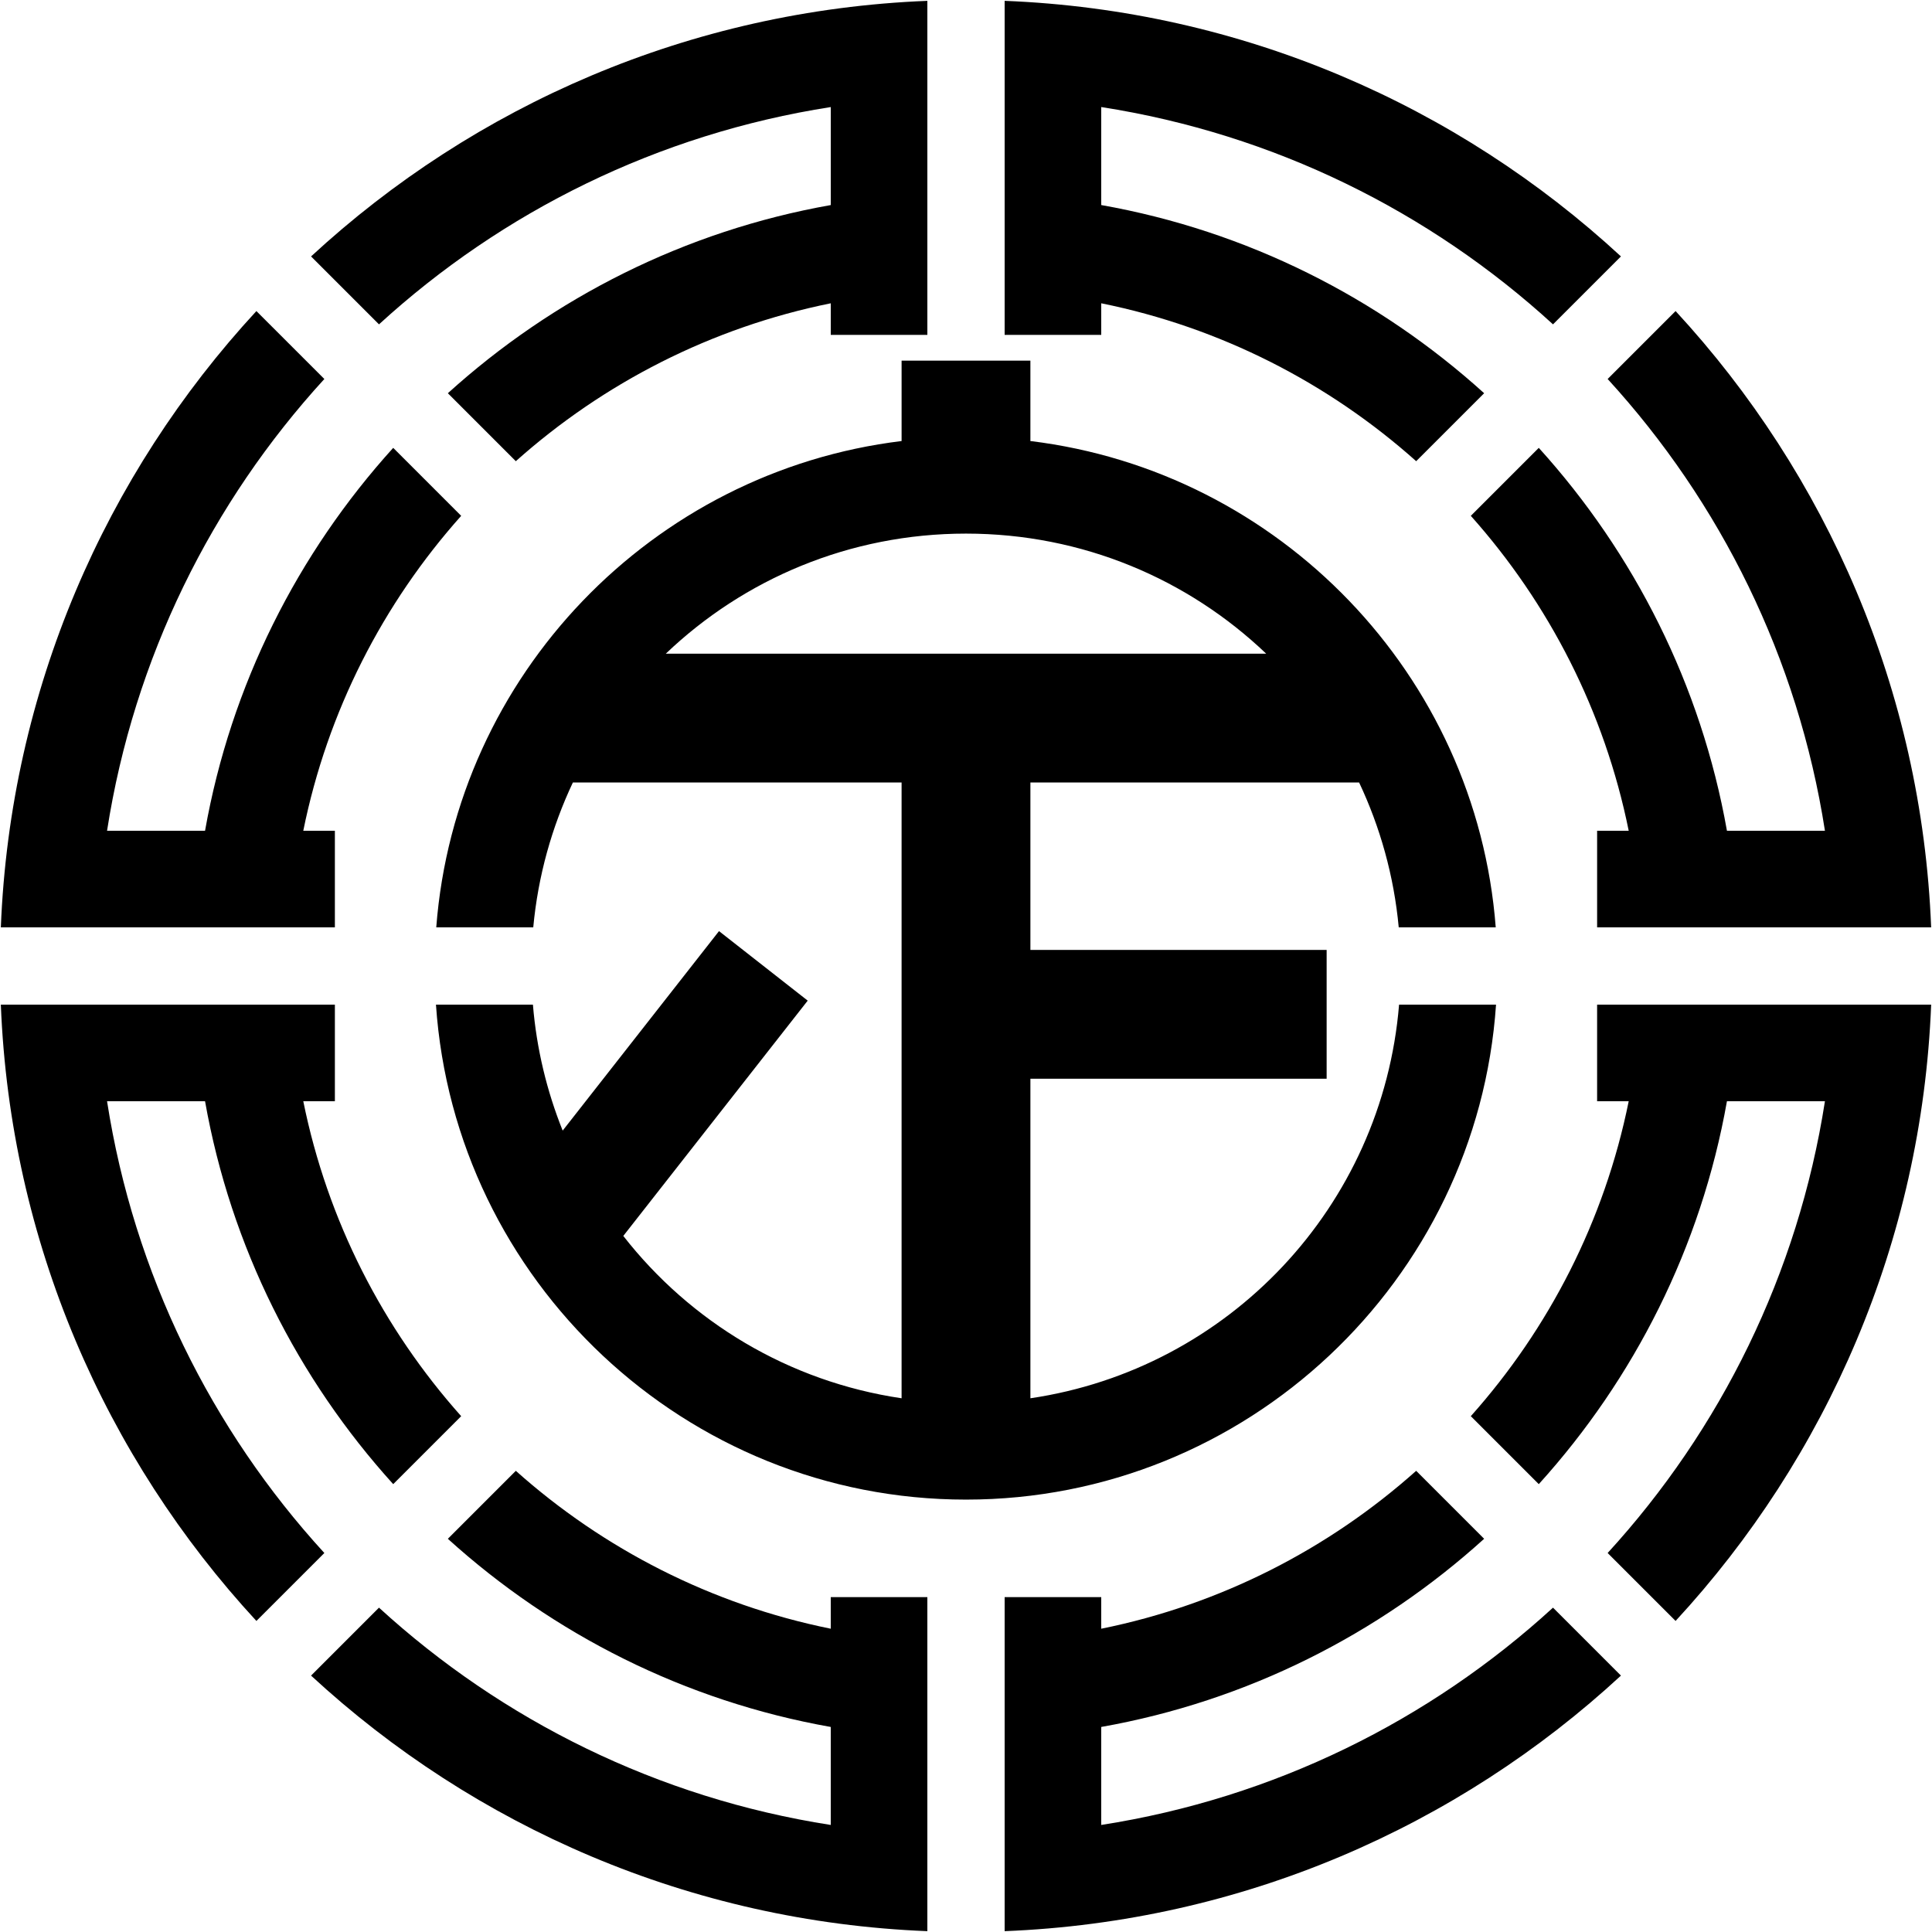 <?xml version="1.0" encoding="UTF-8" standalone="no"?>
<!-- Created with Inkscape (http://www.inkscape.org/) -->

<svg
   xmlns:dc="http://purl.org/dc/elements/1.1/"
   xmlns:cc="http://creativecommons.org/ns#"
   xmlns:rdf="http://www.w3.org/1999/02/22-rdf-syntax-ns#"
   xmlns:svg="http://www.w3.org/2000/svg"
   xmlns="http://www.w3.org/2000/svg"
   xmlns:sodipodi="http://sodipodi.sourceforge.net/DTD/sodipodi-0.dtd"
   xmlns:inkscape="http://www.inkscape.org/namespaces/inkscape"
   width="84.667mm"
   height="84.667mm"
   viewBox="0 0 300 300"
   id="svg4943"
   version="1.1"
   inkscape:version="0.91 r13725"
   sodipodi:docname="Josankei Railway Logomark.svg">
  <defs
     id="defs4945" />
  <sodipodi:namedview
     id="base"
     pagecolor="#ffffff"
     bordercolor="#666666"
     borderopacity="1.0"
     inkscape:pageopacity="0.0"
     inkscape:pageshadow="2"
     inkscape:zoom="0.49497475"
     inkscape:cx="13.938665"
     inkscape:cy="0.16309952"
     inkscape:document-units="px"
     inkscape:current-layer="layer1"
     showgrid="false"
     fit-margin-top="0"
     fit-margin-left="0"
     fit-margin-right="0"
     fit-margin-bottom="0"
     inkscape:window-width="1135"
     inkscape:window-height="819"
     inkscape:window-x="732"
     inkscape:window-y="123"
     inkscape:window-maximized="0" />
  <g
     inkscape:label="レイヤー 1"
     inkscape:groupmode="layer"
     id="layer1"
     transform="translate(-387.143,-222.362)">
    <path
       inkscape:connector-curvature="0"
       style="color:#000000;font-style:normal;font-variant:normal;font-weight:normal;font-stretch:normal;font-size:medium;line-height:normal;font-family:sans-serif;text-indent:0;text-align:start;text-decoration:none;text-decoration-line:none;text-decoration-style:solid;text-decoration-color:#000000;letter-spacing:normal;word-spacing:normal;text-transform:none;direction:ltr;block-progression:tb;writing-mode:lr-tb;baseline-shift:baseline;text-anchor:start;white-space:normal;clip-rule:nonzero;display:inline;overflow:visible;visibility:visible;opacity:1;isolation:auto;mix-blend-mode:normal;color-interpolation:sRGB;color-interpolation-filters:linearRGB;solid-color:#000000;solid-opacity:1;fill:#000000;fill-opacity:1;fill-rule:nonzero;stroke:none;stroke-width:20;stroke-linecap:butt;stroke-linejoin:round;stroke-miterlimit:4;stroke-dasharray:none;stroke-dashoffset:0;stroke-opacity:1;color-rendering:auto;image-rendering:auto;shape-rendering:auto;text-rendering:auto;enable-background:accumulate"
       d="m 531.143,222.493 c -36.859,1.456 -70.324,16.249 -95.699,39.686 l 10.549,10.549 c 19.126,-17.503 43.319,-29.564 70.15,-33.742 l 0,15.217 c -22.639,4.01 -43.09,14.4 -59.457,29.219 l 10.553,10.553 c 13.587,-12.12 30.345,-20.764 48.904,-24.518 l 0,4.906 15,0 0,-51.869 z m 12,0 0,51.869 15,0 0,-4.906 c 18.559,3.753 35.317,12.397 48.904,24.518 l 10.553,-10.553 C 601.232,268.602 580.781,258.212 558.143,254.202 l 0,-15.217 c 26.831,4.178 51.024,16.239 70.15,33.742 l 10.549,-10.549 c -25.375,-23.437 -58.841,-38.23 -95.699,-39.686 z m -116.186,48.17 c -23.436,25.375 -38.228,58.841 -39.684,95.699 l 51.869,0 0,-15 -4.906,0 c 3.753,-18.559 12.398,-35.316 24.518,-48.902 l -10.555,-10.555 c -14.819,16.367 -25.207,36.819 -29.217,59.457 l -15.217,0 c 4.178,-26.831 16.239,-51.024 33.742,-70.15 l -10.551,-10.549 z m 220.371,0 -10.551,10.549 c 17.503,19.126 29.564,43.319 33.742,70.15 l -15.217,0 c -4.01,-22.638 -14.398,-43.09 -29.217,-59.457 l -10.555,10.555 c 12.12,13.587 20.765,30.344 24.518,48.902 l -4.906,0 0,15 51.869,0 c -1.456,-36.858 -16.247,-70.324 -39.684,-95.699 z m -120.186,7.699 0,12.484 c -38.704,4.705 -69.254,36.32 -72.258,75.516 l 15.062,0 c 0.742,-7.994 2.884,-15.569 6.154,-22.5 l 51.041,0 0,95.623 c -17.53,-2.588 -32.815,-11.888 -43.213,-25.209 l 28.635,-36.537 -13.773,-10.795 -24.275,30.977 c -2.456,-6.125 -4.056,-12.69 -4.621,-19.559 l -15.055,0 c 2.912,42.855 38.725,76.857 82.303,76.857 43.578,0 79.391,-34.003 82.303,-76.857 l -15.055,0 c -2.582,31.383 -26.477,56.58 -57.248,61.123 l 0,-49.623 46,0 0,-20 -46,0 0,-26 51.041,0 c 3.27,6.931 5.412,14.506 6.154,22.5 l 15.062,0 c -3.004,-39.195 -33.553,-70.81 -72.258,-75.516 l 0,-12.484 -20,0 z m 10,26.857 c 18.112,0 34.509,7.091 46.611,18.643 l -93.223,0 c 12.102,-11.551 28.5,-18.643 46.611,-18.643 z m -149.869,73.143 c 1.456,36.858 16.247,70.324 39.684,95.699 l 10.551,-10.549 C 420.005,444.387 407.944,420.194 403.766,393.362 l 15.217,0 c 4.01,22.638 14.398,43.09 29.217,59.457 l 10.555,-10.555 c -12.12,-13.587 -20.765,-30.344 -24.518,-48.902 l 4.906,0 0,-15 -51.869,0 z m 247.869,0 0,15 4.906,0 c -3.753,18.559 -12.398,35.316 -24.518,48.902 l 10.555,10.555 c 14.819,-16.367 25.207,-36.819 29.217,-59.457 l 15.217,0 c -4.178,26.831 -16.239,51.024 -33.742,70.15 l 10.551,10.549 c 23.436,-25.375 38.228,-58.841 39.684,-95.699 l -51.869,0 z m -167.902,72.389 -10.555,10.555 c 16.367,14.819 36.819,25.207 59.457,29.217 l 0,15.217 C 489.312,501.561 465.119,489.5 445.992,471.997 l -10.549,10.551 c 25.375,23.436 58.841,38.228 95.699,39.684 l 0,-51.869 -15,0 0,4.906 c -18.559,-3.753 -35.316,-12.398 -48.902,-24.518 z m 139.805,0 c -13.587,12.12 -30.344,20.765 -48.902,24.518 l 0,-4.906 -15,0 0,51.869 c 36.858,-1.456 70.324,-16.247 95.699,-39.684 l -10.549,-10.551 c -19.126,17.503 -43.319,29.564 -70.15,33.742 l 0,-15.217 c 22.638,-4.01 43.09,-14.398 59.457,-29.217 l -10.555,-10.555 z"
       id="path4837" />
  </g>
</svg>
